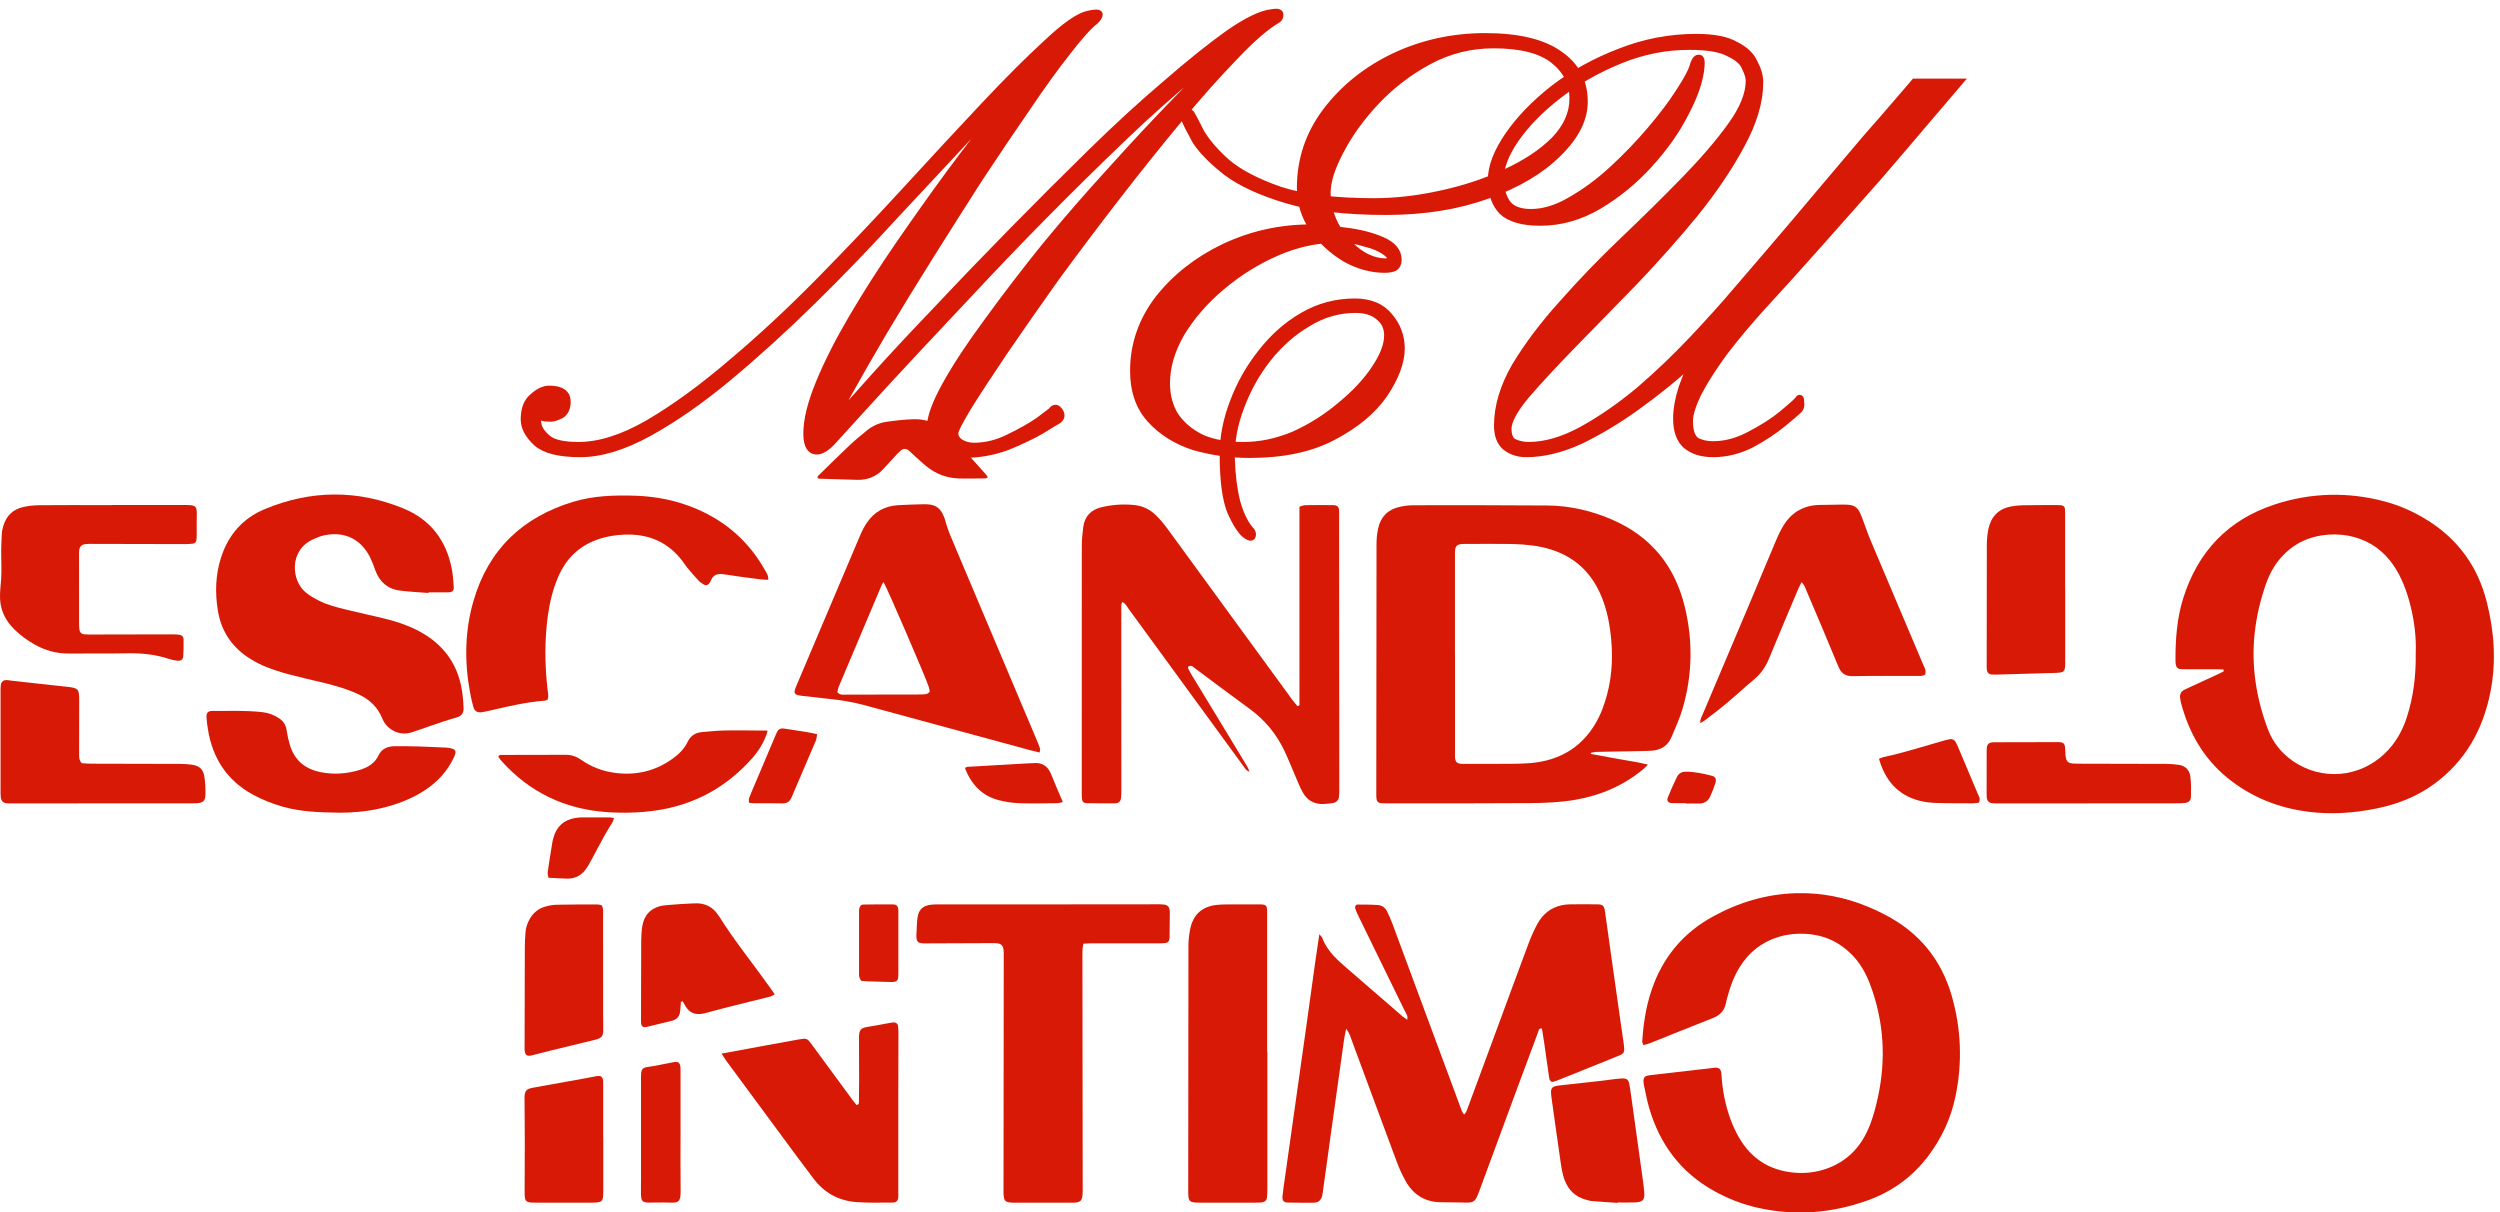 <svg width="200" height="97" viewBox="0 0 200 97" fill="none" xmlns="http://www.w3.org/2000/svg">
<path d="M127.267 60.314C128.017 60.452 128.765 60.59 129.515 60.727C130.261 60.864 131.014 60.96 131.831 61.168C131.682 61.319 131.6 61.419 131.501 61.502C129.912 62.832 128.076 63.626 126.047 63.98C124.83 64.192 123.598 64.239 122.367 64.248C119.602 64.268 116.836 64.264 114.071 64.268C113.096 64.269 112.119 64.268 111.144 64.268C110.935 64.268 110.725 64.275 110.518 64.259C110.262 64.239 110.141 64.118 110.115 63.865C110.099 63.704 110.103 63.541 110.103 63.378C110.106 56.756 110.108 50.132 110.121 43.51C110.121 43.096 110.164 42.673 110.253 42.267C110.455 41.34 111.039 40.754 111.968 40.549C112.329 40.469 112.704 40.419 113.071 40.419C116.65 40.416 120.229 40.41 123.807 40.44C125.592 40.455 127.309 40.855 128.948 41.562C132.072 42.91 133.989 45.263 134.786 48.558C135.446 51.284 135.392 53.996 134.61 56.683C134.385 57.46 134.034 58.201 133.726 58.952C133.43 59.675 132.855 60.016 132.095 60.059C131.655 60.083 131.213 60.088 130.771 60.096C129.749 60.115 128.726 60.127 127.704 60.15C127.559 60.153 127.413 60.198 127.268 60.224V60.316L127.267 60.314ZM116.397 52.336H116.4C116.4 54.962 116.4 57.589 116.4 60.215C116.4 60.355 116.393 60.495 116.406 60.634C116.438 60.958 116.564 61.082 116.894 61.106C117.079 61.12 117.266 61.109 117.452 61.109C118.173 61.109 118.893 61.115 119.614 61.108C120.543 61.098 121.477 61.124 122.402 61.05C124.913 60.846 126.787 59.646 127.916 57.364C128.101 56.99 128.246 56.595 128.377 56.199C128.918 54.563 129.052 52.878 128.897 51.173C128.793 50.015 128.582 48.874 128.143 47.783C127.245 45.557 125.608 44.228 123.266 43.751C122.352 43.565 121.422 43.522 120.493 43.514C119.402 43.504 118.309 43.514 117.215 43.516C117.099 43.516 116.981 43.513 116.868 43.528C116.589 43.564 116.445 43.699 116.413 43.971C116.391 44.154 116.396 44.342 116.396 44.528C116.396 47.131 116.396 49.734 116.396 52.337L116.397 52.336Z" fill="#D81906"/>
<path d="M177.874 53.557C177.72 53.551 177.564 53.539 177.41 53.539C176.573 53.538 175.737 53.539 174.9 53.539C174.737 53.539 174.575 53.539 174.413 53.526C174.229 53.512 174.118 53.394 174.077 53.223C174.051 53.111 174.04 52.993 174.038 52.878C174.031 51.176 174.146 49.486 174.66 47.85C175.828 44.137 178.239 41.589 181.94 40.369C184.85 39.41 187.823 39.325 190.8 40.123C191.997 40.445 193.117 40.95 194.17 41.603C196.639 43.135 198.223 45.331 198.936 48.132C199.537 50.499 199.712 52.907 199.242 55.319C198.654 58.348 197.235 60.896 194.699 62.742C193.324 63.742 191.77 64.344 190.113 64.681C188.348 65.038 186.569 65.169 184.775 64.954C182.319 64.66 180.098 63.787 178.175 62.213C176.233 60.621 175.076 58.541 174.457 56.137C174.434 56.047 174.422 55.954 174.41 55.862C174.37 55.553 174.468 55.314 174.761 55.175C174.907 55.105 175.054 55.037 175.202 54.968C175.961 54.618 176.721 54.269 177.479 53.917C177.623 53.85 177.761 53.772 177.903 53.699C177.894 53.653 177.884 53.606 177.876 53.558L177.874 53.557ZM193.258 52.236C193.306 51.035 193.161 49.722 192.832 48.432C192.539 47.279 192.133 46.17 191.449 45.182C190.678 44.07 189.646 43.324 188.338 42.965C187.659 42.779 186.966 42.721 186.267 42.772C184.63 42.892 183.281 43.574 182.259 44.872C181.823 45.426 181.514 46.047 181.28 46.708C180.831 47.983 180.524 49.286 180.377 50.634C180.089 53.275 180.493 55.82 181.412 58.292C181.81 59.365 182.49 60.236 183.438 60.889C185.746 62.477 188.767 62.223 190.797 60.266C191.636 59.458 192.191 58.479 192.547 57.377C193.075 55.747 193.284 54.073 193.258 52.234V52.236Z" fill="#D81906"/>
<path d="M103.956 56.431C103.956 53.785 103.956 51.14 103.956 48.496C103.956 45.849 103.956 43.202 103.956 40.539C104.138 40.485 104.265 40.417 104.394 40.416C105.138 40.404 105.881 40.401 106.625 40.41C107.003 40.414 107.119 40.542 107.131 40.919C107.138 41.174 107.128 41.43 107.128 41.686C107.134 48.775 107.14 55.865 107.144 62.954C107.144 63.21 107.147 63.466 107.121 63.72C107.092 64.003 106.92 64.194 106.637 64.24C106.362 64.285 106.083 64.319 105.805 64.322C105.122 64.328 104.593 64.028 104.249 63.438C104.086 63.159 103.956 62.858 103.827 62.56C103.485 61.772 103.169 60.971 102.812 60.191C102.164 58.766 101.202 57.598 99.927 56.675C98.44 55.599 96.978 54.489 95.504 53.394C95.449 53.352 95.397 53.289 95.334 53.276C95.255 53.26 95.158 53.266 95.087 53.301C95.053 53.317 95.035 53.435 95.058 53.484C95.147 53.673 95.25 53.855 95.357 54.034C96.116 55.285 96.878 56.535 97.638 57.787C98.35 58.958 99.061 60.13 99.769 61.304C99.836 61.415 99.878 61.54 99.965 61.733C99.684 61.659 99.616 61.484 99.519 61.352C98.269 59.646 97.023 57.936 95.777 56.228C93.942 53.712 92.107 51.196 90.27 48.682C90.139 48.505 90.048 48.282 89.793 48.163C89.665 48.35 89.703 48.536 89.703 48.712C89.703 50.502 89.703 52.292 89.703 54.082C89.704 57.103 89.709 60.125 89.709 63.147C89.709 63.38 89.713 63.614 89.683 63.842C89.646 64.112 89.487 64.261 89.213 64.264C88.447 64.271 87.68 64.266 86.914 64.253C86.693 64.249 86.578 64.123 86.556 63.9C86.539 63.716 86.54 63.53 86.54 63.343C86.54 56.788 86.537 50.234 86.544 43.679C86.544 43.17 86.594 42.657 86.662 42.153C86.777 41.296 87.289 40.775 88.122 40.577C88.988 40.372 89.867 40.309 90.752 40.403C91.395 40.471 91.968 40.735 92.43 41.182C92.763 41.501 93.071 41.856 93.344 42.228C96.706 46.824 100.058 51.426 103.414 56.025C103.532 56.186 103.67 56.335 103.798 56.49C103.849 56.47 103.901 56.449 103.952 56.429L103.956 56.431Z" fill="#D81906"/>
<path d="M34.274 47.438C33.511 47.377 32.745 47.343 31.986 47.246C31.024 47.124 30.382 46.564 30.037 45.661C29.963 45.467 29.904 45.264 29.821 45.073C29.71 44.817 29.604 44.557 29.462 44.32C28.722 43.087 27.512 42.497 25.94 42.825C25.626 42.891 25.319 43.02 25.025 43.156C23.116 44.032 23.291 46.459 24.476 47.407C24.799 47.666 25.166 47.881 25.537 48.064C26.227 48.406 26.973 48.597 27.72 48.775C28.715 49.01 29.712 49.236 30.706 49.474C31.611 49.692 32.494 49.975 33.331 50.394C35.547 51.505 36.789 53.285 37.024 55.759C37.053 56.06 37.075 56.361 37.087 56.663C37.1 57.037 36.917 57.276 36.558 57.386C36.18 57.5 35.8 57.609 35.425 57.734C34.721 57.971 34.02 58.217 33.316 58.458C33.141 58.518 32.966 58.586 32.786 58.628C31.96 58.822 31.12 58.452 30.7 57.72C30.642 57.62 30.598 57.512 30.552 57.404C30.186 56.553 29.558 55.962 28.728 55.567C27.841 55.144 26.905 54.874 25.957 54.641C24.988 54.403 24.011 54.186 23.046 53.931C22.463 53.775 21.887 53.586 21.326 53.367C20.896 53.198 20.476 52.986 20.081 52.744C18.608 51.848 17.706 50.551 17.428 48.84C17.194 47.397 17.239 45.969 17.695 44.568C18.284 42.76 19.442 41.449 21.194 40.724C24.866 39.202 28.566 39.161 32.255 40.669C34.431 41.557 35.694 43.212 36.142 45.5C36.235 45.977 36.271 46.467 36.299 46.952C36.316 47.263 36.19 47.378 35.883 47.384C35.348 47.394 34.813 47.387 34.279 47.387C34.279 47.404 34.276 47.422 34.274 47.438Z" fill="#D81906"/>
<path d="M83.165 60.2C82.886 60.131 82.642 60.078 82.399 60.012C77.963 58.809 73.525 57.606 69.091 56.397C68.123 56.134 67.137 55.992 66.143 55.89C65.473 55.82 64.804 55.742 64.135 55.663C64.021 55.65 63.904 55.633 63.792 55.602C63.612 55.554 63.526 55.407 63.576 55.233C63.614 55.099 63.665 54.968 63.72 54.84C65.431 50.798 67.14 46.756 68.859 42.718C68.995 42.4 69.166 42.09 69.361 41.804C69.948 40.942 70.784 40.484 71.819 40.416C72.514 40.369 73.211 40.362 73.908 40.339C74.024 40.334 74.14 40.349 74.255 40.353C74.86 40.376 75.248 40.696 75.472 41.24C75.525 41.369 75.584 41.497 75.618 41.631C75.829 42.445 76.18 43.205 76.505 43.974C78.663 49.087 80.825 54.199 82.985 59.312C83.066 59.503 83.148 59.698 83.206 59.897C83.228 59.973 83.185 60.067 83.167 60.198L83.165 60.2ZM70.681 46.563C70.611 46.675 70.566 46.73 70.54 46.792C69.391 49.505 68.245 52.218 67.102 54.932C67.041 55.076 67.019 55.236 66.984 55.368C67.205 55.637 67.477 55.57 67.723 55.57C69.464 55.57 71.204 55.564 72.945 55.56C73.248 55.56 73.549 55.564 73.851 55.55C74.033 55.541 74.226 55.538 74.374 55.332C74.355 55.226 74.348 55.086 74.306 54.96C74.021 54.106 70.947 46.981 70.682 46.563H70.681Z" fill="#D81906"/>
<path d="M61.464 46.382C61.263 46.374 61.08 46.378 60.901 46.355C59.91 46.225 58.919 46.105 57.932 45.948C57.433 45.868 57.057 45.948 56.862 46.462C56.83 46.547 56.775 46.627 56.715 46.696C56.615 46.816 56.472 46.853 56.339 46.781C56.179 46.692 56.015 46.589 55.891 46.456C55.574 46.118 55.272 45.765 54.975 45.407C54.813 45.211 54.68 44.99 54.522 44.789C53.493 43.487 52.142 42.823 50.486 42.77C49.807 42.748 49.137 42.809 48.478 42.964C46.654 43.389 45.365 44.464 44.635 46.195C44.227 47.164 43.98 48.18 43.834 49.218C43.559 51.186 43.58 53.157 43.801 55.128C43.831 55.398 43.917 55.675 43.804 55.98C43.725 56.005 43.642 56.05 43.556 56.057C42.16 56.16 40.802 56.476 39.443 56.788C39.149 56.855 38.854 56.931 38.556 56.976C38.187 57.031 37.972 56.903 37.866 56.547C37.76 56.192 37.687 55.826 37.617 55.461C37.145 52.978 37.175 50.5 37.879 48.071C39.068 43.965 41.806 41.365 45.866 40.141C47.485 39.653 49.161 39.603 50.842 39.658C52.507 39.714 54.115 40.036 55.654 40.684C58.053 41.693 59.904 43.317 61.183 45.586C61.316 45.82 61.492 46.047 61.46 46.384L61.464 46.382Z" fill="#D81906"/>
<path d="M154.019 53.951C153.802 54.111 153.587 54.074 153.381 54.074C151.661 54.079 149.94 54.058 148.221 54.092C147.609 54.103 147.289 53.858 147.065 53.313C146.244 51.314 145.396 49.327 144.552 47.339C144.447 47.093 144.376 46.821 144.126 46.576C144.021 46.783 143.934 46.938 143.866 47.1C143.081 48.962 142.287 50.821 141.52 52.691C141.248 53.352 140.867 53.907 140.313 54.365C139.579 54.973 138.886 55.628 138.155 56.24C137.568 56.731 136.951 57.191 136.345 57.659C136.261 57.724 136.159 57.768 136.023 57.845C135.999 57.516 136.152 57.3 136.246 57.074C137.546 53.993 138.856 50.914 140.156 47.833C140.797 46.314 141.421 44.786 142.068 43.269C142.258 42.821 142.465 42.373 142.726 41.967C143.391 40.933 144.359 40.413 145.591 40.394C146.219 40.384 146.846 40.372 147.474 40.366C147.636 40.365 147.799 40.376 147.96 40.392C148.311 40.427 148.577 40.607 148.741 40.91C148.862 41.132 148.946 41.376 149.038 41.613C149.244 42.155 149.426 42.708 149.651 43.241C151.042 46.538 152.443 49.829 153.836 53.124C153.942 53.372 154.118 53.612 154.016 53.949L154.019 53.951Z" fill="#D81906"/>
<path d="M8.949 40.401C10.923 40.401 12.899 40.401 14.873 40.401C15.685 40.401 15.762 40.488 15.742 41.27C15.729 41.757 15.74 42.246 15.737 42.733C15.737 42.894 15.739 43.058 15.713 43.217C15.688 43.36 15.594 43.474 15.437 43.491C15.23 43.513 15.021 43.529 14.813 43.528C12.351 43.525 9.888 43.517 7.426 43.512C7.24 43.512 7.053 43.503 6.869 43.523C6.523 43.562 6.371 43.718 6.332 44.054C6.319 44.169 6.324 44.286 6.324 44.401C6.324 46.237 6.324 48.071 6.327 49.907C6.327 50.069 6.33 50.233 6.356 50.393C6.39 50.599 6.522 50.723 6.73 50.743C6.938 50.763 7.147 50.763 7.356 50.762C9.47 50.757 11.585 50.752 13.698 50.749C13.906 50.749 14.117 50.749 14.323 50.775C14.537 50.803 14.679 50.93 14.684 51.137C14.694 51.599 14.689 52.064 14.657 52.526C14.641 52.759 14.46 52.884 14.208 52.858C13.979 52.834 13.748 52.792 13.53 52.718C12.436 52.35 11.314 52.242 10.166 52.263C8.611 52.292 7.053 52.269 5.497 52.282C4.519 52.289 3.615 52.037 2.769 51.56C2.18 51.227 1.637 50.832 1.153 50.356C0.366 49.587 -0.048 48.661 0.004 47.547C0.015 47.337 0.016 47.128 0.041 46.92C0.14 46.109 0.113 45.298 0.097 44.484C0.086 43.882 0.115 43.278 0.145 42.676C0.156 42.471 0.214 42.264 0.27 42.064C0.503 41.254 1.047 40.748 1.855 40.562C2.281 40.465 2.727 40.421 3.164 40.417C4.861 40.401 6.555 40.41 8.252 40.41C8.484 40.41 8.717 40.41 8.948 40.41C8.948 40.405 8.948 40.403 8.948 40.398L8.949 40.401Z" fill="#D81906"/>
<path d="M6.542 61.054C6.768 61.067 7.042 61.095 7.316 61.095C9.686 61.102 12.057 61.104 14.428 61.112C14.729 61.112 15.032 61.128 15.33 61.173C15.957 61.268 16.259 61.529 16.352 62.139C16.426 62.617 16.447 63.109 16.434 63.595C16.421 64.063 16.243 64.214 15.791 64.253C15.583 64.271 15.373 64.265 15.163 64.265C10.445 64.268 5.725 64.269 1.007 64.272C0.868 64.272 0.728 64.28 0.589 64.268C0.246 64.239 0.096 64.095 0.058 63.742C0.038 63.557 0.045 63.371 0.045 63.185C0.045 60.582 0.045 57.979 0.045 55.375C0.045 55.189 0.039 55.002 0.061 54.819C0.093 54.544 0.259 54.401 0.529 54.406C0.644 54.407 0.759 54.435 0.874 54.448C2.352 54.612 3.829 54.782 5.307 54.936C6.279 55.038 6.342 55.103 6.336 56.093C6.329 57.487 6.329 58.883 6.33 60.277C6.33 60.528 6.301 60.791 6.539 61.056L6.542 61.054Z" fill="#D81906"/>
<path d="M27.187 65.017C25.398 64.995 24.006 64.922 22.649 64.543C21.794 64.304 20.976 63.98 20.198 63.551C18.136 62.413 17.002 60.637 16.633 58.342C16.58 58.021 16.538 57.697 16.519 57.372C16.5 57.04 16.639 56.877 16.956 56.877C18.303 56.878 19.653 56.823 20.998 56.973C21.47 57.025 21.899 57.188 22.296 57.444C22.646 57.669 22.864 57.968 22.925 58.397C22.98 58.787 23.069 59.175 23.178 59.553C23.534 60.788 24.364 61.506 25.619 61.765C26.717 61.992 27.793 61.907 28.853 61.569C29.467 61.371 29.988 61.053 30.281 60.432C30.542 59.881 31.036 59.698 31.604 59.694C32.232 59.688 32.86 59.7 33.486 59.717C34.184 59.737 34.88 59.774 35.577 59.804C35.693 59.81 35.809 59.817 35.924 59.836C36.472 59.923 36.556 60.079 36.316 60.586C35.796 61.687 35.005 62.554 33.992 63.218C32.891 63.942 31.674 64.387 30.395 64.679C29.209 64.95 28.004 65.019 27.185 65.017H27.187Z" fill="#D81906"/>
<path d="M165.217 47.045C165.217 48.997 165.217 50.951 165.217 52.903C165.217 53.773 165.175 53.813 164.324 53.836C162.861 53.875 161.397 53.92 159.933 53.961C159.747 53.967 159.561 53.975 159.377 53.962C159.089 53.942 158.971 53.817 158.942 53.519C158.929 53.381 158.935 53.24 158.935 53.1C158.936 49.939 158.935 46.778 158.946 43.616C158.948 43.177 158.984 42.731 159.076 42.302C159.286 41.324 159.887 40.702 160.89 40.517C161.208 40.459 161.535 40.427 161.858 40.421C162.763 40.405 163.67 40.408 164.577 40.407C164.694 40.407 164.81 40.407 164.925 40.424C165.079 40.446 165.179 40.546 165.194 40.7C165.211 40.885 165.211 41.071 165.211 41.257C165.211 43.186 165.211 45.116 165.211 47.045H165.217Z" fill="#D81906"/>
<path d="M61.401 58.442C61.375 58.548 61.359 58.66 61.322 58.764C61.054 59.492 60.644 60.141 60.128 60.714C58.063 63.009 55.509 64.406 52.442 64.842C51.148 65.027 49.85 65.059 48.549 64.969C45.197 64.736 42.378 63.392 40.125 60.887C40.022 60.772 39.94 60.637 39.859 60.525C39.952 60.358 40.08 60.394 40.187 60.394C41.882 60.389 43.578 60.391 45.273 60.384C45.734 60.383 46.134 60.532 46.506 60.793C47.299 61.349 48.183 61.688 49.141 61.822C50.849 62.06 52.417 61.7 53.823 60.685C54.318 60.328 54.75 59.896 55.015 59.343C55.254 58.843 55.645 58.615 56.161 58.567C56.785 58.509 57.41 58.451 58.036 58.436C58.895 58.417 59.755 58.439 60.614 58.442C60.864 58.442 61.115 58.442 61.4 58.442H61.401Z" fill="#D81906"/>
<path d="M167.069 64.271C164.676 64.271 162.284 64.271 159.891 64.271C159.728 64.271 159.565 64.278 159.404 64.259C159.097 64.224 158.965 64.076 158.936 63.756C158.927 63.665 158.93 63.57 158.93 63.477C158.93 62.362 158.93 61.248 158.933 60.133C158.933 60.016 158.932 59.9 158.948 59.785C158.981 59.55 159.118 59.417 159.363 59.39C159.501 59.374 159.641 59.38 159.781 59.38C161.314 59.375 162.846 59.373 164.38 59.37C164.519 59.37 164.659 59.362 164.797 59.374C165.055 59.396 165.175 59.505 165.204 59.764C165.231 60.016 165.218 60.275 165.255 60.527C165.31 60.92 165.449 61.047 165.843 61.08C166.074 61.099 166.307 61.095 166.539 61.096C168.792 61.101 171.045 61.102 173.298 61.112C173.623 61.112 173.948 61.141 174.269 61.182C174.825 61.253 175.165 61.595 175.23 62.133C175.294 62.659 175.291 63.198 175.277 63.73C175.268 64.047 175.108 64.194 174.803 64.234C174.573 64.265 174.339 64.264 174.108 64.264C171.762 64.265 169.416 64.264 167.07 64.264V64.271H167.069Z" fill="#D81906"/>
<path d="M79.024 38.184C78.927 38.234 78.889 38.272 78.851 38.272C78.13 38.277 77.409 38.298 76.69 38.275C75.757 38.244 74.912 37.933 74.178 37.354C73.796 37.054 73.442 36.713 73.079 36.389C72.941 36.266 72.817 36.122 72.669 36.014C72.483 35.879 72.267 35.873 72.086 36.023C71.908 36.17 71.749 36.343 71.592 36.511C71.275 36.852 70.97 37.202 70.652 37.541C70.094 38.133 69.396 38.407 68.588 38.388C67.566 38.365 66.544 38.328 65.521 38.295C65.483 38.295 65.447 38.254 65.39 38.221C65.413 38.167 65.423 38.094 65.464 38.055C66.311 37.225 67.153 36.391 68.015 35.577C68.436 35.178 68.893 34.817 69.341 34.446C69.799 34.067 70.335 33.828 70.916 33.745C71.629 33.642 72.347 33.564 73.065 33.54C74.3 33.501 75.325 33.998 76.147 34.91C77.066 35.927 77.979 36.952 78.892 37.975C78.937 38.025 78.964 38.09 79.024 38.186V38.184Z" fill="#D81906"/>
<path d="M158.304 64.213C158.167 64.23 158.009 64.266 157.852 64.265C156.875 64.262 155.9 64.269 154.924 64.236C154.462 64.22 153.991 64.174 153.546 64.057C151.808 63.599 150.808 62.416 150.318 60.703C150.455 60.65 150.558 60.593 150.667 60.57C152.26 60.233 153.807 59.731 155.371 59.287C155.571 59.23 155.775 59.175 155.98 59.137C156.182 59.099 156.349 59.179 156.452 59.358C156.532 59.499 156.597 59.649 156.66 59.798C157.176 61.018 157.693 62.236 158.202 63.458C158.297 63.685 158.475 63.907 158.305 64.213H158.304Z" fill="#D81906"/>
<path d="M65.368 58.734C65.332 58.935 65.333 59.098 65.274 59.236C64.631 60.75 63.976 62.261 63.332 63.775C63.188 64.114 62.97 64.28 62.587 64.271C61.823 64.253 61.057 64.266 60.291 64.262C60.178 64.262 60.066 64.236 59.912 64.217C59.919 64.067 59.893 63.926 59.938 63.813C60.114 63.359 60.313 62.915 60.503 62.467C60.992 61.314 61.478 60.16 61.965 59.008C62.028 58.858 62.089 58.707 62.16 58.561C62.262 58.352 62.434 58.253 62.669 58.279C62.784 58.292 62.899 58.311 63.013 58.329C63.54 58.41 64.067 58.487 64.593 58.575C64.839 58.615 65.083 58.675 65.37 58.734H65.368Z" fill="#D81906"/>
<path d="M85.027 64.166C84.818 64.211 84.712 64.253 84.606 64.255C83.582 64.264 82.559 64.293 81.537 64.256C80.985 64.237 80.424 64.149 79.889 64.011C78.544 63.663 77.713 62.742 77.209 61.487C77.203 61.471 77.223 61.445 77.24 61.4C77.287 61.384 77.347 61.351 77.408 61.346C79.056 61.249 80.703 61.156 82.351 61.062C82.444 61.056 82.537 61.064 82.63 61.054C83.353 60.974 83.829 61.272 84.097 61.954C84.376 62.666 84.688 63.364 85.028 64.165L85.027 64.166Z" fill="#D81906"/>
<path d="M134.885 64.254C134.512 64.254 134.14 64.266 133.77 64.249C133.454 64.235 133.318 64.069 133.427 63.798C133.65 63.239 133.896 62.688 134.159 62.147C134.289 61.883 134.53 61.737 134.839 61.736C135.566 61.734 136.27 61.883 136.966 62.067C137.231 62.137 137.326 62.339 137.238 62.617C137.117 62.992 136.982 63.364 136.816 63.72C136.633 64.112 136.306 64.303 135.861 64.285C135.537 64.272 135.212 64.282 134.886 64.282C134.886 64.272 134.886 64.264 134.886 64.254H134.885Z" fill="#D81906"/>
<path d="M107.691 82.302C107.617 82.681 107.559 82.921 107.525 83.165C107.178 85.628 106.835 88.09 106.492 90.552C106.274 92.118 106.059 93.683 105.841 95.247C105.822 95.385 105.81 95.526 105.774 95.66C105.671 96.042 105.469 96.212 105.079 96.216C104.405 96.224 103.732 96.216 103.057 96.206C102.691 96.201 102.564 96.058 102.601 95.671C102.642 95.233 102.714 94.796 102.775 94.359C103.089 92.126 103.405 89.895 103.72 87.662C103.977 85.844 104.236 84.027 104.49 82.209C104.745 80.391 104.993 78.572 105.248 76.754C105.338 76.114 105.438 75.476 105.547 74.741C105.665 74.88 105.743 74.935 105.771 75.01C106.037 75.725 106.496 76.303 107.04 76.821C107.242 77.013 107.453 77.197 107.663 77.379C109.174 78.69 110.685 79.999 112.197 81.306C112.299 81.393 112.415 81.463 112.584 81.584C112.584 81.428 112.61 81.334 112.579 81.264C112.488 81.052 112.37 80.85 112.268 80.641C111.053 78.156 109.838 75.672 108.627 73.187C108.546 73.021 108.476 72.848 108.418 72.672C108.37 72.524 108.461 72.364 108.607 72.364C109.163 72.366 109.722 72.363 110.274 72.408C110.586 72.434 110.834 72.637 110.973 72.928C111.123 73.242 111.267 73.56 111.389 73.886C112.369 76.521 113.342 79.158 114.319 81.795C115.142 84.017 115.967 86.238 116.792 88.46C116.879 88.695 116.937 88.946 117.127 89.16C117.311 89.001 117.356 88.803 117.424 88.618C118.197 86.526 118.972 84.434 119.745 82.341C120.591 80.053 121.428 77.761 122.284 75.478C122.488 74.935 122.723 74.4 123.001 73.893C123.423 73.126 124.065 72.608 124.936 72.418C125.161 72.368 125.396 72.35 125.626 72.347C126.324 72.338 127.022 72.339 127.719 72.347C128.228 72.351 128.33 72.435 128.401 72.932C128.545 73.921 128.677 74.912 128.817 75.901C129.077 77.741 129.337 79.582 129.599 81.422C129.7 82.136 129.806 82.848 129.907 83.562C129.926 83.7 129.933 83.84 129.937 83.979C129.943 84.159 129.857 84.29 129.696 84.369C129.591 84.42 129.485 84.465 129.378 84.508C127.783 85.151 126.189 85.795 124.593 86.434C124.446 86.492 124.289 86.527 124.17 86.562C123.949 86.463 123.943 86.295 123.92 86.133C123.786 85.19 123.654 84.247 123.517 83.303C123.468 82.96 123.408 82.617 123.356 82.283C123.084 82.238 123.093 82.453 123.043 82.585C122.408 84.283 121.777 85.981 121.149 87.681C120.215 90.209 119.283 92.738 118.35 95.266C118.309 95.375 118.27 95.484 118.225 95.591C118.001 96.121 117.861 96.214 117.271 96.208C116.62 96.201 115.969 96.18 115.318 96.18C114.066 96.18 113.12 95.628 112.496 94.564C112.193 94.046 111.946 93.488 111.735 92.924C110.53 89.703 109.345 86.475 108.149 83.252C108.046 82.973 107.983 82.672 107.69 82.302H107.691Z" fill="#D81906"/>
<path d="M137.555 85.494C137.751 85.719 137.714 86.01 137.737 86.283C137.846 87.542 138.108 88.766 138.593 89.933C138.798 90.423 139.042 90.907 139.334 91.349C140.352 92.888 141.813 93.687 143.643 93.82C144.487 93.881 145.316 93.778 146.115 93.498C147.698 92.943 148.787 91.855 149.455 90.334C149.822 89.501 150.051 88.623 150.242 87.737C150.896 84.683 150.71 81.687 149.609 78.755C149.271 77.853 148.806 77.028 148.119 76.343C147.106 75.329 145.882 74.784 144.452 74.706C143.75 74.668 143.06 74.728 142.382 74.925C140.98 75.334 139.907 76.171 139.147 77.415C138.693 78.156 138.406 78.963 138.185 79.797C138.142 79.954 138.099 80.111 138.068 80.271C137.949 80.877 137.574 81.232 137.007 81.454C135.32 82.114 133.642 82.799 131.959 83.469C131.814 83.527 131.657 83.558 131.472 83.612C131.431 83.497 131.373 83.414 131.378 83.335C131.477 81.703 131.744 80.104 132.357 78.579C133.277 76.293 134.82 74.55 136.972 73.357C139.057 72.201 141.285 71.525 143.68 71.456C145.685 71.397 147.609 71.781 149.458 72.547C149.909 72.733 150.349 72.944 150.782 73.168C153.489 74.56 155.287 76.725 156.131 79.641C156.9 82.296 157.002 85.001 156.439 87.71C156.076 89.462 155.333 91.059 154.253 92.49C152.984 94.17 151.335 95.349 149.362 96.049C146.518 97.06 143.606 97.285 140.647 96.628C139.416 96.355 138.249 95.9 137.144 95.288C134.458 93.799 132.77 91.528 131.924 88.606C131.75 88.004 131.644 87.383 131.507 86.773C131.497 86.728 131.493 86.681 131.488 86.635C131.446 86.212 131.541 86.084 131.952 86.023C132.113 85.998 132.275 85.985 132.436 85.966C133.936 85.793 135.436 85.619 136.936 85.447C137.141 85.424 137.352 85.363 137.555 85.495V85.494Z" fill="#D81906"/>
<path d="M86.669 75.494C86.635 75.732 86.594 75.888 86.594 76.044C86.599 82.366 86.608 88.687 86.615 95.009C86.615 95.195 86.622 95.381 86.606 95.567C86.568 96.046 86.427 96.183 85.964 96.212C85.847 96.219 85.731 96.215 85.615 96.215C84.151 96.215 82.686 96.215 81.222 96.215C80.368 96.215 80.28 96.134 80.28 95.247C80.28 92.017 80.288 88.786 80.291 85.556C80.293 82.511 80.298 79.468 80.299 76.422C80.299 76.26 80.298 76.097 80.276 75.935C80.241 75.668 80.097 75.515 79.833 75.472C79.673 75.446 79.509 75.448 79.346 75.45C77.626 75.456 75.907 75.46 74.187 75.47C73.5 75.473 73.247 75.486 73.32 74.621C73.354 74.206 73.337 73.783 73.405 73.373C73.508 72.746 73.846 72.45 74.484 72.377C74.76 72.345 75.04 72.354 75.32 72.354C80.573 72.351 85.824 72.35 91.077 72.347C91.612 72.347 92.146 72.341 92.68 72.342C92.843 72.342 93.007 72.347 93.166 72.371C93.398 72.408 93.531 72.55 93.57 72.787C93.585 72.877 93.586 72.972 93.586 73.065C93.582 73.645 93.574 74.226 93.567 74.806C93.567 74.899 93.572 74.992 93.56 75.084C93.534 75.303 93.426 75.424 93.207 75.447C92.999 75.469 92.79 75.467 92.58 75.467C90.837 75.467 89.095 75.465 87.352 75.465C87.145 75.465 86.939 75.483 86.664 75.496L86.669 75.494Z" fill="#D81906"/>
<path d="M101.389 84.141C101.389 87.789 101.389 91.437 101.389 95.086C101.389 95.318 101.386 95.551 101.359 95.78C101.33 96.028 101.197 96.158 100.958 96.19C100.798 96.212 100.634 96.209 100.471 96.211C98.961 96.211 97.451 96.211 95.939 96.211C95.146 96.211 95.058 96.128 95.058 95.336C95.061 88.782 95.063 82.228 95.074 75.675C95.074 75.236 95.124 74.791 95.208 74.361C95.447 73.149 96.172 72.502 97.4 72.386C97.793 72.35 98.189 72.354 98.585 72.351C99.306 72.345 100.025 72.347 100.746 72.35C100.884 72.35 101.028 72.351 101.159 72.389C101.233 72.411 101.319 72.498 101.339 72.573C101.374 72.704 101.37 72.848 101.37 72.985C101.37 76.703 101.37 80.421 101.37 84.139H101.387L101.389 84.141Z" fill="#D81906"/>
<path d="M57.729 84.287C58.922 84.067 59.993 83.869 61.065 83.671C62.001 83.5 62.938 83.329 63.876 83.159C64.013 83.135 64.151 83.114 64.289 83.1C64.463 83.081 64.611 83.144 64.722 83.277C64.84 83.421 64.95 83.571 65.061 83.721C66.12 85.162 67.18 86.606 68.239 88.048C68.334 88.176 68.439 88.295 68.526 88.404C68.722 88.37 68.712 88.241 68.713 88.132C68.722 87.527 68.729 86.923 68.729 86.319C68.729 85.25 68.722 84.181 68.719 83.112C68.718 82.341 68.818 82.235 69.564 82.125C70.023 82.056 70.478 81.96 70.934 81.879C71.117 81.846 71.299 81.806 71.484 81.79C71.657 81.774 71.818 81.891 71.841 82.058C71.87 82.264 71.876 82.473 71.876 82.683C71.873 84.45 71.865 86.216 71.863 87.984C71.86 90.448 71.863 92.913 71.863 95.376C71.863 95.493 71.875 95.609 71.867 95.725C71.85 96.052 71.722 96.205 71.398 96.205C70.444 96.208 69.49 96.237 68.54 96.17C67.098 96.068 65.921 95.426 65.053 94.25C64.626 93.67 64.184 93.1 63.755 92.522C61.876 89.979 59.999 87.436 58.123 84.892C58.002 84.729 57.899 84.553 57.727 84.29L57.729 84.287Z" fill="#D81906"/>
<path d="M54.474 80.141C54.457 80.367 54.435 80.593 54.422 80.819C54.396 81.266 54.191 81.558 53.74 81.665C53.063 81.825 52.39 82.002 51.711 82.158C51.45 82.218 51.313 82.104 51.287 81.844C51.278 81.752 51.281 81.658 51.281 81.566C51.284 79.453 51.284 77.34 51.296 75.226C51.298 74.832 51.326 74.435 51.393 74.049C51.54 73.214 52.03 72.678 52.865 72.475C53.219 72.389 55.556 72.239 55.915 72.272C56.53 72.331 57.02 72.6 57.38 73.103C57.434 73.178 57.493 73.249 57.543 73.328C58.765 75.278 60.222 77.062 61.55 78.937C61.684 79.126 61.816 79.315 61.98 79.549C61.842 79.617 61.736 79.696 61.617 79.726C60.492 80.011 59.366 80.286 58.241 80.568C57.813 80.675 57.387 80.79 56.962 80.902C56.693 80.972 56.425 81.062 56.152 81.104C55.597 81.19 55.145 81.017 54.852 80.51C54.775 80.376 54.697 80.244 54.618 80.11C54.57 80.12 54.523 80.13 54.474 80.142V80.141Z" fill="#D81906"/>
<path d="M48.126 72.416C48.303 72.7 48.245 72.986 48.246 73.26C48.251 75.886 48.248 78.511 48.249 81.138C48.249 81.533 48.267 81.928 48.261 82.322C48.252 82.92 48.157 83.045 47.573 83.19C46.356 83.492 45.136 83.78 43.917 84.078C43.444 84.194 42.974 84.33 42.5 84.44C42.17 84.517 42.013 84.399 41.976 84.068C41.96 83.93 41.967 83.79 41.967 83.651C41.973 81.024 41.976 78.399 41.986 75.773C41.987 75.379 42.009 74.983 42.038 74.59C42.069 74.19 42.2 73.818 42.403 73.473C42.688 72.991 43.108 72.669 43.644 72.521C43.932 72.441 44.237 72.386 44.535 72.379C45.627 72.355 46.72 72.357 47.812 72.355C47.922 72.355 48.032 72.398 48.123 72.416H48.126Z" fill="#D81906"/>
<path d="M48.262 91.056C48.262 92.472 48.262 93.889 48.262 95.305C48.262 96.134 48.185 96.212 47.346 96.212C45.838 96.212 44.329 96.212 42.819 96.212C42.057 96.212 41.971 96.135 41.97 95.384C41.968 94.061 41.983 92.737 41.983 91.414C41.983 90.323 41.973 89.232 41.965 88.141C41.965 88.024 41.954 87.908 41.958 87.793C41.981 87.26 42.108 87.113 42.653 87.014C43.954 86.777 45.256 86.546 46.557 86.311C46.945 86.241 47.33 86.158 47.72 86.093C48.092 86.03 48.224 86.144 48.253 86.53C48.261 86.623 48.256 86.716 48.256 86.809C48.256 88.225 48.256 89.642 48.256 91.058H48.259L48.262 91.056Z" fill="#D81906"/>
<path d="M129.413 96.23C128.743 96.184 128.071 96.147 127.402 96.09C127.197 96.073 126.992 96.012 126.793 95.952C126.003 95.719 125.482 95.199 125.183 94.437C124.95 93.846 124.889 93.221 124.798 92.603C124.561 90.997 124.343 89.388 124.117 87.779C124.112 87.732 124.103 87.687 124.099 87.641C124.033 87.036 124.13 86.907 124.747 86.837C125.899 86.705 127.054 86.582 128.206 86.453C128.459 86.425 128.712 86.385 128.965 86.354C129.218 86.324 129.472 86.289 129.727 86.277C130.148 86.258 130.276 86.359 130.352 86.755C130.4 87.005 130.434 87.26 130.469 87.511C130.791 89.809 131.11 92.106 131.429 94.404C131.474 94.725 131.512 95.049 131.541 95.372C131.594 95.98 131.436 96.166 130.808 96.193C130.344 96.214 129.879 96.198 129.416 96.198C129.416 96.208 129.414 96.218 129.413 96.228V96.23Z" fill="#D81906"/>
<path d="M54.444 90.564C54.444 92.144 54.431 93.725 54.45 95.305C54.46 96.196 54.246 96.235 53.534 96.208C53.001 96.187 52.466 96.212 51.931 96.208C51.396 96.203 51.29 96.097 51.277 95.546C51.268 95.151 51.281 94.756 51.281 94.362C51.281 91.712 51.281 89.062 51.281 86.412C51.281 86.226 51.275 86.04 51.291 85.854C51.316 85.567 51.431 85.433 51.708 85.373C51.912 85.33 52.123 85.317 52.328 85.279C52.852 85.18 53.376 85.068 53.9 84.971C54.261 84.904 54.413 85.029 54.438 85.405C54.447 85.545 54.443 85.684 54.443 85.824C54.443 87.404 54.443 88.985 54.443 90.565L54.444 90.564Z" fill="#D81906"/>
<path d="M68.918 78.472C68.729 78.273 68.723 78.088 68.723 77.899C68.723 76.251 68.723 74.603 68.723 72.954C68.723 72.767 68.728 72.581 68.88 72.421C68.931 72.403 68.995 72.364 69.061 72.363C69.85 72.354 70.639 72.345 71.428 72.353C71.726 72.355 71.838 72.478 71.865 72.778C71.875 72.893 71.869 73.011 71.869 73.126C71.869 74.681 71.869 76.236 71.869 77.792C71.869 78.536 71.811 78.585 71.08 78.555C70.546 78.533 70.013 78.528 69.479 78.51C69.274 78.502 69.069 78.481 68.918 78.47V78.472Z" fill="#D81906"/>
<path d="M43.878 70.222C43.854 70.056 43.795 69.899 43.816 69.754C43.931 68.951 44.064 68.15 44.195 67.35C44.214 67.236 44.249 67.124 44.279 67.012C44.528 66.118 45.105 65.585 46.027 65.439C46.21 65.41 46.396 65.391 46.58 65.39C47.3 65.384 48.018 65.386 48.737 65.39C48.846 65.39 48.954 65.419 49.123 65.442C49.069 65.589 49.046 65.698 48.992 65.79C48.781 66.15 48.55 66.499 48.348 66.864C48.001 67.492 47.675 68.133 47.33 68.762C47.175 69.046 47.022 69.336 46.826 69.591C46.465 70.057 45.977 70.305 45.38 70.291C44.896 70.281 44.412 70.246 43.88 70.222H43.878Z" fill="#D81906"/>
<mask id="path-31-outside-1_14_158" maskUnits="userSpaceOnUse" x="40.957" y="0" width="117" height="44" fill="black">
<rect fill="white" x="40.957" width="117" height="44"/>
<path d="M77.044 36.336C76.385 36.336 75.788 36.192 75.253 35.904C74.718 35.657 74.45 35.081 74.45 34.176C74.45 33.394 74.862 32.263 75.685 30.782C76.509 29.301 77.621 27.614 79.021 25.721C80.421 23.787 81.966 21.771 83.654 19.673C85.384 17.575 87.155 15.538 88.967 13.563C90.779 11.547 92.508 9.696 94.156 8.009C95.803 6.281 97.265 4.841 98.541 3.689C99.818 2.537 100.765 1.817 101.383 1.529C101.589 1.447 101.733 1.447 101.816 1.529C101.898 1.57 101.795 1.652 101.507 1.776C100.271 2.352 98.768 3.339 96.997 4.738C95.268 6.096 93.373 7.721 91.314 9.614C89.296 11.506 87.216 13.522 85.075 15.662C82.933 17.801 80.854 19.941 78.836 22.08C76.859 24.178 75.006 26.153 73.276 28.005C71.588 29.815 70.146 31.378 68.952 32.695C67.758 34.011 66.934 34.917 66.481 35.41C65.946 35.945 65.493 36.151 65.122 36.028C64.751 35.904 64.566 35.452 64.566 34.67C64.566 33.6 64.896 32.263 65.555 30.658C66.213 29.054 67.099 27.305 68.211 25.413C69.323 23.52 70.558 21.586 71.917 19.611C73.276 17.637 74.635 15.723 75.994 13.872C77.394 11.979 78.712 10.272 79.948 8.75C81.224 7.227 82.295 5.972 83.16 4.985C84.066 3.956 84.663 3.319 84.951 3.072C85.116 2.948 85.384 2.866 85.754 2.825C86.125 2.784 86.146 2.866 85.816 3.072C84.993 3.483 83.86 4.388 82.419 5.787C80.977 7.186 79.33 8.894 77.477 10.91C75.624 12.884 73.626 15.024 71.485 17.328C69.385 19.632 67.202 21.895 64.937 24.117C62.672 26.338 60.427 28.375 58.204 30.226C56.021 32.037 53.921 33.497 51.903 34.608C49.885 35.719 48.052 36.274 46.405 36.274C44.758 36.274 43.605 35.986 42.946 35.41C42.287 34.793 41.957 34.176 41.957 33.559C41.957 32.736 42.184 32.139 42.637 31.769C43.09 31.358 43.522 31.152 43.934 31.152C44.881 31.152 45.355 31.481 45.355 32.139C45.355 32.633 45.19 32.983 44.861 33.189C44.531 33.353 44.263 33.435 44.057 33.435C43.687 33.435 43.399 33.394 43.193 33.312C42.987 33.189 42.884 33.127 42.884 33.127C42.884 33.209 42.925 33.456 43.007 33.867C43.048 34.279 43.316 34.69 43.81 35.102C44.263 35.472 45.087 35.657 46.281 35.657C47.97 35.657 49.844 35.061 51.903 33.867C54.003 32.633 56.206 31.029 58.512 29.054C60.86 27.079 63.207 24.898 65.555 22.512C67.943 20.084 70.249 17.657 72.473 15.23C74.697 12.802 76.777 10.56 78.712 8.503C80.648 6.446 82.336 4.759 83.778 3.442C85.219 2.084 86.31 1.323 87.052 1.159C87.628 1.035 87.916 1.035 87.916 1.159C87.916 1.282 87.814 1.447 87.608 1.652C87.072 2.064 86.331 2.887 85.384 4.121C84.437 5.314 83.366 6.795 82.172 8.564C80.977 10.293 79.701 12.185 78.342 14.242C77.024 16.299 75.706 18.377 74.388 20.475C73.07 22.574 71.835 24.59 70.682 26.523C69.57 28.416 68.602 30.103 67.778 31.584C66.955 33.065 66.378 34.197 66.049 34.978C66.008 35.061 65.843 35.184 65.555 35.349C65.266 35.513 65.143 35.575 65.184 35.534C65.225 35.493 65.678 34.978 66.543 33.991C67.408 33.004 68.561 31.707 70.002 30.103C71.485 28.457 73.173 26.647 75.068 24.672C76.962 22.656 78.959 20.578 81.06 18.439C83.16 16.299 85.24 14.222 87.299 12.206C89.399 10.149 91.396 8.318 93.291 6.713C95.185 5.067 96.853 3.73 98.294 2.702C99.777 1.673 100.93 1.118 101.754 1.035C102.207 0.953 102.413 1.015 102.371 1.22C102.371 1.385 102.289 1.508 102.124 1.591C101.218 2.126 100.086 3.113 98.727 4.553C97.368 5.952 95.885 7.618 94.279 9.552C92.673 11.486 91.026 13.543 89.337 15.723C87.649 17.904 86.022 20.064 84.457 22.203C82.933 24.343 81.554 26.318 80.318 28.128C79.124 29.897 78.156 31.378 77.415 32.572C76.715 33.724 76.365 34.423 76.365 34.67C76.365 34.958 76.509 35.205 76.797 35.41C77.127 35.616 77.497 35.719 77.909 35.719C78.856 35.719 79.783 35.493 80.689 35.04C81.636 34.587 82.439 34.135 83.098 33.682C83.757 33.189 84.107 32.921 84.148 32.88C84.354 32.592 84.56 32.613 84.766 32.942C84.972 33.271 84.849 33.538 84.395 33.744C84.395 33.744 84.025 33.97 83.284 34.423C82.583 34.834 81.677 35.266 80.566 35.719C79.454 36.13 78.28 36.336 77.044 36.336Z"/>
<path d="M99.726 42.816C99.355 42.569 98.943 41.952 98.49 40.965C98.079 39.977 97.873 38.434 97.873 36.336C97.873 34.978 98.14 33.6 98.676 32.201C99.211 30.761 99.952 29.445 100.9 28.252C101.847 27.017 102.959 26.03 104.235 25.289C105.512 24.549 106.892 24.178 108.374 24.178C109.61 24.178 110.536 24.569 111.154 25.351C111.772 26.091 112.081 26.935 112.081 27.881C112.081 28.951 111.628 30.165 110.722 31.522C109.815 32.839 108.456 33.97 106.644 34.917C104.874 35.863 102.65 36.336 99.973 36.336C98.449 36.336 96.967 36.13 95.525 35.719C94.125 35.266 92.972 34.546 92.066 33.559C91.16 32.572 90.707 31.276 90.707 29.671C90.707 27.573 91.366 25.659 92.684 23.931C94.043 22.203 95.793 20.825 97.934 19.797C100.117 18.768 102.423 18.254 104.853 18.254C105.553 18.254 106.459 18.336 107.571 18.5C108.683 18.624 109.671 18.871 110.536 19.241C111.401 19.611 111.833 20.126 111.833 20.784C111.833 21.072 111.73 21.278 111.525 21.401C111.319 21.483 111.072 21.525 110.783 21.525C109.713 21.525 108.662 21.236 107.633 20.66C106.603 20.043 105.738 19.241 105.038 18.254C104.379 17.266 104.05 16.197 104.05 15.044C104.05 12.782 104.729 10.745 106.089 8.935C107.489 7.083 109.301 5.623 111.525 4.553C113.79 3.483 116.219 2.948 118.814 2.948C121.449 2.948 123.426 3.422 124.744 4.368C126.062 5.273 126.721 6.528 126.721 8.132C126.721 9.531 126.021 10.91 124.621 12.267C123.261 13.625 121.388 14.736 118.999 15.6C116.611 16.464 113.913 16.896 110.907 16.896C107.653 16.896 104.997 16.587 102.938 15.97C100.879 15.353 99.273 14.613 98.12 13.748C96.967 12.843 96.143 12 95.649 11.218C95.196 10.395 94.907 9.819 94.784 9.49C94.66 9.161 94.66 8.976 94.784 8.935C94.907 8.852 95.072 8.914 95.278 9.12C95.402 9.326 95.649 9.799 96.019 10.539C96.431 11.28 97.111 12.082 98.058 12.946C99.046 13.81 100.488 14.571 102.382 15.23C104.276 15.847 106.789 16.155 109.918 16.155C111.648 16.155 113.44 15.95 115.293 15.538C117.187 15.127 118.917 14.551 120.482 13.81C122.088 13.07 123.385 12.206 124.373 11.218C125.362 10.19 125.856 9.079 125.856 7.886C125.856 6.651 125.341 5.623 124.312 4.8C123.282 3.977 121.676 3.566 119.493 3.566C117.64 3.566 115.91 3.998 114.304 4.862C112.698 5.726 111.277 6.816 110.042 8.132C108.848 9.408 107.901 10.725 107.2 12.082C106.5 13.399 106.15 14.51 106.15 15.415C106.15 16.32 106.377 17.204 106.83 18.069C107.324 18.933 107.921 19.632 108.621 20.167C109.362 20.702 110.104 20.969 110.845 20.969C111.133 20.969 111.277 20.866 111.277 20.66C111.277 20.496 111.092 20.29 110.722 20.043C110.351 19.797 109.836 19.591 109.177 19.426C108.559 19.221 107.839 19.118 107.015 19.118C105.368 19.118 103.741 19.467 102.135 20.167C100.529 20.866 99.046 21.792 97.687 22.944C96.37 24.055 95.299 25.289 94.475 26.647C93.693 28.005 93.301 29.342 93.301 30.658C93.301 31.646 93.528 32.51 93.981 33.25C94.475 33.991 95.175 34.587 96.081 35.04C96.987 35.452 98.12 35.657 99.479 35.657C100.838 35.657 102.197 35.369 103.556 34.793C104.915 34.176 106.15 33.394 107.262 32.448C108.415 31.502 109.321 30.535 109.98 29.547C110.68 28.519 111.03 27.614 111.03 26.832C111.03 26.215 110.804 25.721 110.351 25.351C109.898 24.939 109.26 24.734 108.436 24.734C107.077 24.734 105.8 25.104 104.606 25.845C103.412 26.544 102.341 27.49 101.394 28.683C100.488 29.835 99.767 31.131 99.232 32.572C98.696 33.97 98.449 35.369 98.49 36.768C98.532 38.044 98.676 39.175 98.923 40.162C99.211 41.191 99.602 41.973 100.096 42.508C100.179 42.631 100.199 42.754 100.158 42.878C100.117 43.001 99.973 42.981 99.726 42.816Z"/>
<path d="M122.104 36.274C121.445 36.274 120.889 36.089 120.436 35.719C120.025 35.349 119.819 34.793 119.819 34.053C119.819 32.53 120.292 30.946 121.239 29.301C122.228 27.655 123.484 25.989 125.008 24.302C126.531 22.574 128.158 20.887 129.888 19.241C131.617 17.595 133.244 15.991 134.768 14.427C136.291 12.864 137.527 11.424 138.474 10.107C139.463 8.75 139.957 7.536 139.957 6.466C139.957 6.178 139.854 5.828 139.648 5.417C139.483 4.964 139.051 4.574 138.351 4.244C137.692 3.874 136.621 3.689 135.138 3.689C133.244 3.689 131.391 4.059 129.579 4.8C127.767 5.54 126.14 6.466 124.699 7.577C123.257 8.688 122.104 9.86 121.239 11.095C120.416 12.288 120.004 13.358 120.004 14.304C120.004 15.086 120.189 15.744 120.56 16.279C120.931 16.773 121.569 17.019 122.475 17.019C123.504 17.019 124.575 16.69 125.687 16.032C126.84 15.374 127.952 14.551 129.023 13.563C130.135 12.535 131.144 11.486 132.05 10.416C132.997 9.305 133.759 8.297 134.335 7.392C134.953 6.446 135.324 5.767 135.447 5.355C135.571 4.903 135.715 4.676 135.88 4.676C136.044 4.635 136.106 4.841 136.065 5.294C135.983 6.363 135.571 7.598 134.83 8.996C134.129 10.395 133.162 11.774 131.926 13.131C130.732 14.448 129.373 15.559 127.849 16.464C126.367 17.328 124.822 17.76 123.216 17.76C121.816 17.76 120.807 17.472 120.189 16.896C119.613 16.279 119.324 15.456 119.324 14.427C119.324 13.358 119.777 12.165 120.683 10.848C121.589 9.531 122.804 8.276 124.328 7.083C125.893 5.89 127.643 4.923 129.579 4.183C131.556 3.401 133.594 3.01 135.694 3.01C137.095 3.01 138.145 3.216 138.845 3.627C139.586 3.998 140.08 4.471 140.327 5.047C140.616 5.582 140.76 6.096 140.76 6.59C140.76 8.112 140.266 9.778 139.277 11.588C138.33 13.358 137.095 15.188 135.571 17.081C134.047 18.933 132.42 20.763 130.691 22.574C128.961 24.343 127.334 26.009 125.811 27.573C124.287 29.136 123.031 30.494 122.042 31.646C121.095 32.798 120.622 33.682 120.622 34.3C120.622 34.876 120.786 35.246 121.116 35.41C121.486 35.575 121.878 35.657 122.29 35.657C123.607 35.657 125.028 35.246 126.552 34.423C128.117 33.559 129.661 32.489 131.185 31.214C132.709 29.897 134.129 28.54 135.447 27.141C136.765 25.742 137.877 24.507 138.783 23.438C139.565 22.533 140.554 21.381 141.748 19.982C142.984 18.542 144.24 17.061 145.516 15.538C146.834 13.975 148.07 12.514 149.223 11.156C150.417 9.799 151.364 8.708 152.064 7.886C152.806 7.022 153.176 6.59 153.176 6.59C153.176 6.59 153.464 6.59 154.041 6.59C154.618 6.59 155.194 6.59 155.771 6.59C156.388 6.59 156.697 6.59 156.697 6.59C156.203 7.166 155.379 8.132 154.226 9.49C153.114 10.807 151.797 12.35 150.273 14.119C148.749 15.847 147.164 17.637 145.516 19.488C143.91 21.298 142.386 22.985 140.945 24.549C139.792 25.824 138.762 27.058 137.856 28.252C136.992 29.445 136.312 30.514 135.818 31.461C135.365 32.407 135.138 33.148 135.138 33.682C135.138 34.505 135.324 35.04 135.694 35.287C136.065 35.493 136.518 35.596 137.053 35.596C138.042 35.596 139.03 35.328 140.018 34.793C141.048 34.258 141.913 33.703 142.613 33.127C143.354 32.51 143.766 32.139 143.848 32.016C143.972 31.81 144.034 31.852 144.034 32.139C144.075 32.428 144.034 32.633 143.91 32.757C143.745 32.921 143.313 33.291 142.613 33.867C141.913 34.444 141.069 34.999 140.08 35.534C139.092 36.028 138.083 36.274 137.053 36.274C136.147 36.274 135.427 36.048 134.891 35.596C134.397 35.143 134.15 34.444 134.15 33.497C134.15 32.757 134.294 31.934 134.582 31.029C134.912 30.123 135.283 29.239 135.694 28.375C136.147 27.511 136.58 26.77 136.992 26.153C137.403 25.536 137.692 25.145 137.856 24.981C138.227 24.61 138.536 24.425 138.783 24.425C139.03 24.425 139.112 24.61 139.03 24.981C138.989 25.145 138.598 25.639 137.856 26.462C137.156 27.243 136.189 28.19 134.953 29.301C133.759 30.37 132.42 31.44 130.938 32.51C129.455 33.58 127.952 34.485 126.428 35.225C124.905 35.925 123.463 36.274 122.104 36.274Z"/>
</mask>
<path d="M77.044 36.336C76.385 36.336 75.788 36.192 75.253 35.904C74.718 35.657 74.45 35.081 74.45 34.176C74.45 33.394 74.862 32.263 75.685 30.782C76.509 29.301 77.621 27.614 79.021 25.721C80.421 23.787 81.966 21.771 83.654 19.673C85.384 17.575 87.155 15.538 88.967 13.563C90.779 11.547 92.508 9.696 94.156 8.009C95.803 6.281 97.265 4.841 98.541 3.689C99.818 2.537 100.765 1.817 101.383 1.529C101.589 1.447 101.733 1.447 101.816 1.529C101.898 1.57 101.795 1.652 101.507 1.776C100.271 2.352 98.768 3.339 96.997 4.738C95.268 6.096 93.373 7.721 91.314 9.614C89.296 11.506 87.216 13.522 85.075 15.662C82.933 17.801 80.854 19.941 78.836 22.08C76.859 24.178 75.006 26.153 73.276 28.005C71.588 29.815 70.146 31.378 68.952 32.695C67.758 34.011 66.934 34.917 66.481 35.41C65.946 35.945 65.493 36.151 65.122 36.028C64.751 35.904 64.566 35.452 64.566 34.67C64.566 33.6 64.896 32.263 65.555 30.658C66.213 29.054 67.099 27.305 68.211 25.413C69.323 23.52 70.558 21.586 71.917 19.611C73.276 17.637 74.635 15.723 75.994 13.872C77.394 11.979 78.712 10.272 79.948 8.75C81.224 7.227 82.295 5.972 83.16 4.985C84.066 3.956 84.663 3.319 84.951 3.072C85.116 2.948 85.384 2.866 85.754 2.825C86.125 2.784 86.146 2.866 85.816 3.072C84.993 3.483 83.86 4.388 82.419 5.787C80.977 7.186 79.33 8.894 77.477 10.91C75.624 12.884 73.626 15.024 71.485 17.328C69.385 19.632 67.202 21.895 64.937 24.117C62.672 26.338 60.427 28.375 58.204 30.226C56.021 32.037 53.921 33.497 51.903 34.608C49.885 35.719 48.052 36.274 46.405 36.274C44.758 36.274 43.605 35.986 42.946 35.41C42.287 34.793 41.957 34.176 41.957 33.559C41.957 32.736 42.184 32.139 42.637 31.769C43.09 31.358 43.522 31.152 43.934 31.152C44.881 31.152 45.355 31.481 45.355 32.139C45.355 32.633 45.19 32.983 44.861 33.189C44.531 33.353 44.263 33.435 44.057 33.435C43.687 33.435 43.399 33.394 43.193 33.312C42.987 33.189 42.884 33.127 42.884 33.127C42.884 33.209 42.925 33.456 43.007 33.867C43.048 34.279 43.316 34.69 43.81 35.102C44.263 35.472 45.087 35.657 46.281 35.657C47.97 35.657 49.844 35.061 51.903 33.867C54.003 32.633 56.206 31.029 58.512 29.054C60.86 27.079 63.207 24.898 65.555 22.512C67.943 20.084 70.249 17.657 72.473 15.23C74.697 12.802 76.777 10.56 78.712 8.503C80.648 6.446 82.336 4.759 83.778 3.442C85.219 2.084 86.31 1.323 87.052 1.159C87.628 1.035 87.916 1.035 87.916 1.159C87.916 1.282 87.814 1.447 87.608 1.652C87.072 2.064 86.331 2.887 85.384 4.121C84.437 5.314 83.366 6.795 82.172 8.564C80.977 10.293 79.701 12.185 78.342 14.242C77.024 16.299 75.706 18.377 74.388 20.475C73.07 22.574 71.835 24.59 70.682 26.523C69.57 28.416 68.602 30.103 67.778 31.584C66.955 33.065 66.378 34.197 66.049 34.978C66.008 35.061 65.843 35.184 65.555 35.349C65.266 35.513 65.143 35.575 65.184 35.534C65.225 35.493 65.678 34.978 66.543 33.991C67.408 33.004 68.561 31.707 70.002 30.103C71.485 28.457 73.173 26.647 75.068 24.672C76.962 22.656 78.959 20.578 81.06 18.439C83.16 16.299 85.24 14.222 87.299 12.206C89.399 10.149 91.396 8.318 93.291 6.713C95.185 5.067 96.853 3.73 98.294 2.702C99.777 1.673 100.93 1.118 101.754 1.035C102.207 0.953 102.413 1.015 102.371 1.22C102.371 1.385 102.289 1.508 102.124 1.591C101.218 2.126 100.086 3.113 98.727 4.553C97.368 5.952 95.885 7.618 94.279 9.552C92.673 11.486 91.026 13.543 89.337 15.723C87.649 17.904 86.022 20.064 84.457 22.203C82.933 24.343 81.554 26.318 80.318 28.128C79.124 29.897 78.156 31.378 77.415 32.572C76.715 33.724 76.365 34.423 76.365 34.67C76.365 34.958 76.509 35.205 76.797 35.41C77.127 35.616 77.497 35.719 77.909 35.719C78.856 35.719 79.783 35.493 80.689 35.04C81.636 34.587 82.439 34.135 83.098 33.682C83.757 33.189 84.107 32.921 84.148 32.88C84.354 32.592 84.56 32.613 84.766 32.942C84.972 33.271 84.849 33.538 84.395 33.744C84.395 33.744 84.025 33.97 83.284 34.423C82.583 34.834 81.677 35.266 80.566 35.719C79.454 36.13 78.28 36.336 77.044 36.336Z" fill="#D81906"/>
<path d="M99.726 42.816C99.355 42.569 98.943 41.952 98.49 40.965C98.079 39.977 97.873 38.434 97.873 36.336C97.873 34.978 98.14 33.6 98.676 32.201C99.211 30.761 99.952 29.445 100.9 28.252C101.847 27.017 102.959 26.03 104.235 25.289C105.512 24.549 106.892 24.178 108.374 24.178C109.61 24.178 110.536 24.569 111.154 25.351C111.772 26.091 112.081 26.935 112.081 27.881C112.081 28.951 111.628 30.165 110.722 31.522C109.815 32.839 108.456 33.97 106.644 34.917C104.874 35.863 102.65 36.336 99.973 36.336C98.449 36.336 96.967 36.13 95.525 35.719C94.125 35.266 92.972 34.546 92.066 33.559C91.16 32.572 90.707 31.276 90.707 29.671C90.707 27.573 91.366 25.659 92.684 23.931C94.043 22.203 95.793 20.825 97.934 19.797C100.117 18.768 102.423 18.254 104.853 18.254C105.553 18.254 106.459 18.336 107.571 18.5C108.683 18.624 109.671 18.871 110.536 19.241C111.401 19.611 111.833 20.126 111.833 20.784C111.833 21.072 111.73 21.278 111.525 21.401C111.319 21.483 111.072 21.525 110.783 21.525C109.713 21.525 108.662 21.236 107.633 20.66C106.603 20.043 105.738 19.241 105.038 18.254C104.379 17.266 104.05 16.197 104.05 15.044C104.05 12.782 104.729 10.745 106.089 8.935C107.489 7.083 109.301 5.623 111.525 4.553C113.79 3.483 116.219 2.948 118.814 2.948C121.449 2.948 123.426 3.422 124.744 4.368C126.062 5.273 126.721 6.528 126.721 8.132C126.721 9.531 126.021 10.91 124.621 12.267C123.261 13.625 121.388 14.736 118.999 15.6C116.611 16.464 113.913 16.896 110.907 16.896C107.653 16.896 104.997 16.587 102.938 15.97C100.879 15.353 99.273 14.613 98.12 13.748C96.967 12.843 96.143 12 95.649 11.218C95.196 10.395 94.907 9.819 94.784 9.49C94.66 9.161 94.66 8.976 94.784 8.935C94.907 8.852 95.072 8.914 95.278 9.12C95.402 9.326 95.649 9.799 96.019 10.539C96.431 11.28 97.111 12.082 98.058 12.946C99.046 13.81 100.488 14.571 102.382 15.23C104.276 15.847 106.789 16.155 109.918 16.155C111.648 16.155 113.44 15.95 115.293 15.538C117.187 15.127 118.917 14.551 120.482 13.81C122.088 13.07 123.385 12.206 124.373 11.218C125.362 10.19 125.856 9.079 125.856 7.886C125.856 6.651 125.341 5.623 124.312 4.8C123.282 3.977 121.676 3.566 119.493 3.566C117.64 3.566 115.91 3.998 114.304 4.862C112.698 5.726 111.277 6.816 110.042 8.132C108.848 9.408 107.901 10.725 107.2 12.082C106.5 13.399 106.15 14.51 106.15 15.415C106.15 16.32 106.377 17.204 106.83 18.069C107.324 18.933 107.921 19.632 108.621 20.167C109.362 20.702 110.104 20.969 110.845 20.969C111.133 20.969 111.277 20.866 111.277 20.66C111.277 20.496 111.092 20.29 110.722 20.043C110.351 19.797 109.836 19.591 109.177 19.426C108.559 19.221 107.839 19.118 107.015 19.118C105.368 19.118 103.741 19.467 102.135 20.167C100.529 20.866 99.046 21.792 97.687 22.944C96.37 24.055 95.299 25.289 94.475 26.647C93.693 28.005 93.301 29.342 93.301 30.658C93.301 31.646 93.528 32.51 93.981 33.25C94.475 33.991 95.175 34.587 96.081 35.04C96.987 35.452 98.12 35.657 99.479 35.657C100.838 35.657 102.197 35.369 103.556 34.793C104.915 34.176 106.15 33.394 107.262 32.448C108.415 31.502 109.321 30.535 109.98 29.547C110.68 28.519 111.03 27.614 111.03 26.832C111.03 26.215 110.804 25.721 110.351 25.351C109.898 24.939 109.26 24.734 108.436 24.734C107.077 24.734 105.8 25.104 104.606 25.845C103.412 26.544 102.341 27.49 101.394 28.683C100.488 29.835 99.767 31.131 99.232 32.572C98.696 33.97 98.449 35.369 98.49 36.768C98.532 38.044 98.676 39.175 98.923 40.162C99.211 41.191 99.602 41.973 100.096 42.508C100.179 42.631 100.199 42.754 100.158 42.878C100.117 43.001 99.973 42.981 99.726 42.816Z" fill="#D81906"/>
<path d="M122.104 36.274C121.445 36.274 120.889 36.089 120.436 35.719C120.025 35.349 119.819 34.793 119.819 34.053C119.819 32.53 120.292 30.946 121.239 29.301C122.228 27.655 123.484 25.989 125.008 24.302C126.531 22.574 128.158 20.887 129.888 19.241C131.617 17.595 133.244 15.991 134.768 14.427C136.291 12.864 137.527 11.424 138.474 10.107C139.463 8.75 139.957 7.536 139.957 6.466C139.957 6.178 139.854 5.828 139.648 5.417C139.483 4.964 139.051 4.574 138.351 4.244C137.692 3.874 136.621 3.689 135.138 3.689C133.244 3.689 131.391 4.059 129.579 4.8C127.767 5.54 126.14 6.466 124.699 7.577C123.257 8.688 122.104 9.86 121.239 11.095C120.416 12.288 120.004 13.358 120.004 14.304C120.004 15.086 120.189 15.744 120.56 16.279C120.931 16.773 121.569 17.019 122.475 17.019C123.504 17.019 124.575 16.69 125.687 16.032C126.84 15.374 127.952 14.551 129.023 13.563C130.135 12.535 131.144 11.486 132.05 10.416C132.997 9.305 133.759 8.297 134.335 7.392C134.953 6.446 135.324 5.767 135.447 5.355C135.571 4.903 135.715 4.676 135.88 4.676C136.044 4.635 136.106 4.841 136.065 5.294C135.983 6.363 135.571 7.598 134.83 8.996C134.129 10.395 133.162 11.774 131.926 13.131C130.732 14.448 129.373 15.559 127.849 16.464C126.367 17.328 124.822 17.76 123.216 17.76C121.816 17.76 120.807 17.472 120.189 16.896C119.613 16.279 119.324 15.456 119.324 14.427C119.324 13.358 119.777 12.165 120.683 10.848C121.589 9.531 122.804 8.276 124.328 7.083C125.893 5.89 127.643 4.923 129.579 4.183C131.556 3.401 133.594 3.01 135.694 3.01C137.095 3.01 138.145 3.216 138.845 3.627C139.586 3.998 140.08 4.471 140.327 5.047C140.616 5.582 140.76 6.096 140.76 6.59C140.76 8.112 140.266 9.778 139.277 11.588C138.33 13.358 137.095 15.188 135.571 17.081C134.047 18.933 132.42 20.763 130.691 22.574C128.961 24.343 127.334 26.009 125.811 27.573C124.287 29.136 123.031 30.494 122.042 31.646C121.095 32.798 120.622 33.682 120.622 34.3C120.622 34.876 120.786 35.246 121.116 35.41C121.486 35.575 121.878 35.657 122.29 35.657C123.607 35.657 125.028 35.246 126.552 34.423C128.117 33.559 129.661 32.489 131.185 31.214C132.709 29.897 134.129 28.54 135.447 27.141C136.765 25.742 137.877 24.507 138.783 23.438C139.565 22.533 140.554 21.381 141.748 19.982C142.984 18.542 144.24 17.061 145.516 15.538C146.834 13.975 148.07 12.514 149.223 11.156C150.417 9.799 151.364 8.708 152.064 7.886C152.806 7.022 153.176 6.59 153.176 6.59C153.176 6.59 153.464 6.59 154.041 6.59C154.618 6.59 155.194 6.59 155.771 6.59C156.388 6.59 156.697 6.59 156.697 6.59C156.203 7.166 155.379 8.132 154.226 9.49C153.114 10.807 151.797 12.35 150.273 14.119C148.749 15.847 147.164 17.637 145.516 19.488C143.91 21.298 142.386 22.985 140.945 24.549C139.792 25.824 138.762 27.058 137.856 28.252C136.992 29.445 136.312 30.514 135.818 31.461C135.365 32.407 135.138 33.148 135.138 33.682C135.138 34.505 135.324 35.04 135.694 35.287C136.065 35.493 136.518 35.596 137.053 35.596C138.042 35.596 139.03 35.328 140.018 34.793C141.048 34.258 141.913 33.703 142.613 33.127C143.354 32.51 143.766 32.139 143.848 32.016C143.972 31.81 144.034 31.852 144.034 32.139C144.075 32.428 144.034 32.633 143.91 32.757C143.745 32.921 143.313 33.291 142.613 33.867C141.913 34.444 141.069 34.999 140.08 35.534C139.092 36.028 138.083 36.274 137.053 36.274C136.147 36.274 135.427 36.048 134.891 35.596C134.397 35.143 134.15 34.444 134.15 33.497C134.15 32.757 134.294 31.934 134.582 31.029C134.912 30.123 135.283 29.239 135.694 28.375C136.147 27.511 136.58 26.77 136.992 26.153C137.403 25.536 137.692 25.145 137.856 24.981C138.227 24.61 138.536 24.425 138.783 24.425C139.03 24.425 139.112 24.61 139.03 24.981C138.989 25.145 138.598 25.639 137.856 26.462C137.156 27.243 136.189 28.19 134.953 29.301C133.759 30.37 132.42 31.44 130.938 32.51C129.455 33.58 127.952 34.485 126.428 35.225C124.905 35.925 123.463 36.274 122.104 36.274Z" fill="#D81906"/>
<path d="M77.044 36.336C76.385 36.336 75.788 36.192 75.253 35.904C74.718 35.657 74.45 35.081 74.45 34.176C74.45 33.394 74.862 32.263 75.685 30.782C76.509 29.301 77.621 27.614 79.021 25.721C80.421 23.787 81.966 21.771 83.654 19.673C85.384 17.575 87.155 15.538 88.967 13.563C90.779 11.547 92.508 9.696 94.156 8.009C95.803 6.281 97.265 4.841 98.541 3.689C99.818 2.537 100.765 1.817 101.383 1.529C101.589 1.447 101.733 1.447 101.816 1.529C101.898 1.57 101.795 1.652 101.507 1.776C100.271 2.352 98.768 3.339 96.997 4.738C95.268 6.096 93.373 7.721 91.314 9.614C89.296 11.506 87.216 13.522 85.075 15.662C82.933 17.801 80.854 19.941 78.836 22.08C76.859 24.178 75.006 26.153 73.276 28.005C71.588 29.815 70.146 31.378 68.952 32.695C67.758 34.011 66.934 34.917 66.481 35.41C65.946 35.945 65.493 36.151 65.122 36.028C64.751 35.904 64.566 35.452 64.566 34.67C64.566 33.6 64.896 32.263 65.555 30.658C66.213 29.054 67.099 27.305 68.211 25.413C69.323 23.52 70.558 21.586 71.917 19.611C73.276 17.637 74.635 15.723 75.994 13.872C77.394 11.979 78.712 10.272 79.948 8.75C81.224 7.227 82.295 5.972 83.16 4.985C84.066 3.956 84.663 3.319 84.951 3.072C85.116 2.948 85.384 2.866 85.754 2.825C86.125 2.784 86.146 2.866 85.816 3.072C84.993 3.483 83.86 4.388 82.419 5.787C80.977 7.186 79.33 8.894 77.477 10.91C75.624 12.884 73.626 15.024 71.485 17.328C69.385 19.632 67.202 21.895 64.937 24.117C62.672 26.338 60.427 28.375 58.204 30.226C56.021 32.037 53.921 33.497 51.903 34.608C49.885 35.719 48.052 36.274 46.405 36.274C44.758 36.274 43.605 35.986 42.946 35.41C42.287 34.793 41.957 34.176 41.957 33.559C41.957 32.736 42.184 32.139 42.637 31.769C43.09 31.358 43.522 31.152 43.934 31.152C44.881 31.152 45.355 31.481 45.355 32.139C45.355 32.633 45.19 32.983 44.861 33.189C44.531 33.353 44.263 33.435 44.057 33.435C43.687 33.435 43.399 33.394 43.193 33.312C42.987 33.189 42.884 33.127 42.884 33.127C42.884 33.209 42.925 33.456 43.007 33.867C43.048 34.279 43.316 34.69 43.81 35.102C44.263 35.472 45.087 35.657 46.281 35.657C47.97 35.657 49.844 35.061 51.903 33.867C54.003 32.633 56.206 31.029 58.512 29.054C60.86 27.079 63.207 24.898 65.555 22.512C67.943 20.084 70.249 17.657 72.473 15.23C74.697 12.802 76.777 10.56 78.712 8.503C80.648 6.446 82.336 4.759 83.778 3.442C85.219 2.084 86.31 1.323 87.052 1.159C87.628 1.035 87.916 1.035 87.916 1.159C87.916 1.282 87.814 1.447 87.608 1.652C87.072 2.064 86.331 2.887 85.384 4.121C84.437 5.314 83.366 6.795 82.172 8.564C80.977 10.293 79.701 12.185 78.342 14.242C77.024 16.299 75.706 18.377 74.388 20.475C73.07 22.574 71.835 24.59 70.682 26.523C69.57 28.416 68.602 30.103 67.778 31.584C66.955 33.065 66.378 34.197 66.049 34.978C66.008 35.061 65.843 35.184 65.555 35.349C65.266 35.513 65.143 35.575 65.184 35.534C65.225 35.493 65.678 34.978 66.543 33.991C67.408 33.004 68.561 31.707 70.002 30.103C71.485 28.457 73.173 26.647 75.068 24.672C76.962 22.656 78.959 20.578 81.06 18.439C83.16 16.299 85.24 14.222 87.299 12.206C89.399 10.149 91.396 8.318 93.291 6.713C95.185 5.067 96.853 3.73 98.294 2.702C99.777 1.673 100.93 1.118 101.754 1.035C102.207 0.953 102.413 1.015 102.371 1.22C102.371 1.385 102.289 1.508 102.124 1.591C101.218 2.126 100.086 3.113 98.727 4.553C97.368 5.952 95.885 7.618 94.279 9.552C92.673 11.486 91.026 13.543 89.337 15.723C87.649 17.904 86.022 20.064 84.457 22.203C82.933 24.343 81.554 26.318 80.318 28.128C79.124 29.897 78.156 31.378 77.415 32.572C76.715 33.724 76.365 34.423 76.365 34.67C76.365 34.958 76.509 35.205 76.797 35.41C77.127 35.616 77.497 35.719 77.909 35.719C78.856 35.719 79.783 35.493 80.689 35.04C81.636 34.587 82.439 34.135 83.098 33.682C83.757 33.189 84.107 32.921 84.148 32.88C84.354 32.592 84.56 32.613 84.766 32.942C84.972 33.271 84.849 33.538 84.395 33.744C84.395 33.744 84.025 33.97 83.284 34.423C82.583 34.834 81.677 35.266 80.566 35.719C79.454 36.13 78.28 36.336 77.044 36.336Z" stroke="#D81906" stroke-width="0.6" mask="url(#path-31-outside-1_14_158)"/>
<path d="M99.726 42.816C99.355 42.569 98.943 41.952 98.49 40.965C98.079 39.977 97.873 38.434 97.873 36.336C97.873 34.978 98.14 33.6 98.676 32.201C99.211 30.761 99.952 29.445 100.9 28.252C101.847 27.017 102.959 26.03 104.235 25.289C105.512 24.549 106.892 24.178 108.374 24.178C109.61 24.178 110.536 24.569 111.154 25.351C111.772 26.091 112.081 26.935 112.081 27.881C112.081 28.951 111.628 30.165 110.722 31.522C109.815 32.839 108.456 33.97 106.644 34.917C104.874 35.863 102.65 36.336 99.973 36.336C98.449 36.336 96.967 36.13 95.525 35.719C94.125 35.266 92.972 34.546 92.066 33.559C91.16 32.572 90.707 31.276 90.707 29.671C90.707 27.573 91.366 25.659 92.684 23.931C94.043 22.203 95.793 20.825 97.934 19.797C100.117 18.768 102.423 18.254 104.853 18.254C105.553 18.254 106.459 18.336 107.571 18.5C108.683 18.624 109.671 18.871 110.536 19.241C111.401 19.611 111.833 20.126 111.833 20.784C111.833 21.072 111.73 21.278 111.525 21.401C111.319 21.483 111.072 21.525 110.783 21.525C109.713 21.525 108.662 21.236 107.633 20.66C106.603 20.043 105.738 19.241 105.038 18.254C104.379 17.266 104.05 16.197 104.05 15.044C104.05 12.782 104.729 10.745 106.089 8.935C107.489 7.083 109.301 5.623 111.525 4.553C113.79 3.483 116.219 2.948 118.814 2.948C121.449 2.948 123.426 3.422 124.744 4.368C126.062 5.273 126.721 6.528 126.721 8.132C126.721 9.531 126.021 10.91 124.621 12.267C123.261 13.625 121.388 14.736 118.999 15.6C116.611 16.464 113.913 16.896 110.907 16.896C107.653 16.896 104.997 16.587 102.938 15.97C100.879 15.353 99.273 14.613 98.12 13.748C96.967 12.843 96.143 12 95.649 11.218C95.196 10.395 94.907 9.819 94.784 9.49C94.66 9.161 94.66 8.976 94.784 8.935C94.907 8.852 95.072 8.914 95.278 9.12C95.402 9.326 95.649 9.799 96.019 10.539C96.431 11.28 97.111 12.082 98.058 12.946C99.046 13.81 100.488 14.571 102.382 15.23C104.276 15.847 106.789 16.155 109.918 16.155C111.648 16.155 113.44 15.95 115.293 15.538C117.187 15.127 118.917 14.551 120.482 13.81C122.088 13.07 123.385 12.206 124.373 11.218C125.362 10.19 125.856 9.079 125.856 7.886C125.856 6.651 125.341 5.623 124.312 4.8C123.282 3.977 121.676 3.566 119.493 3.566C117.64 3.566 115.91 3.998 114.304 4.862C112.698 5.726 111.277 6.816 110.042 8.132C108.848 9.408 107.901 10.725 107.2 12.082C106.5 13.399 106.15 14.51 106.15 15.415C106.15 16.32 106.377 17.204 106.83 18.069C107.324 18.933 107.921 19.632 108.621 20.167C109.362 20.702 110.104 20.969 110.845 20.969C111.133 20.969 111.277 20.866 111.277 20.66C111.277 20.496 111.092 20.29 110.722 20.043C110.351 19.797 109.836 19.591 109.177 19.426C108.559 19.221 107.839 19.118 107.015 19.118C105.368 19.118 103.741 19.467 102.135 20.167C100.529 20.866 99.046 21.792 97.687 22.944C96.37 24.055 95.299 25.289 94.475 26.647C93.693 28.005 93.301 29.342 93.301 30.658C93.301 31.646 93.528 32.51 93.981 33.25C94.475 33.991 95.175 34.587 96.081 35.04C96.987 35.452 98.12 35.657 99.479 35.657C100.838 35.657 102.197 35.369 103.556 34.793C104.915 34.176 106.15 33.394 107.262 32.448C108.415 31.502 109.321 30.535 109.98 29.547C110.68 28.519 111.03 27.614 111.03 26.832C111.03 26.215 110.804 25.721 110.351 25.351C109.898 24.939 109.26 24.734 108.436 24.734C107.077 24.734 105.8 25.104 104.606 25.845C103.412 26.544 102.341 27.49 101.394 28.683C100.488 29.835 99.767 31.131 99.232 32.572C98.696 33.97 98.449 35.369 98.49 36.768C98.532 38.044 98.676 39.175 98.923 40.162C99.211 41.191 99.602 41.973 100.096 42.508C100.179 42.631 100.199 42.754 100.158 42.878C100.117 43.001 99.973 42.981 99.726 42.816Z" stroke="#D81906" stroke-width="0.6" mask="url(#path-31-outside-1_14_158)"/>
<path d="M122.104 36.274C121.445 36.274 120.889 36.089 120.436 35.719C120.025 35.349 119.819 34.793 119.819 34.053C119.819 32.53 120.292 30.946 121.239 29.301C122.228 27.655 123.484 25.989 125.008 24.302C126.531 22.574 128.158 20.887 129.888 19.241C131.617 17.595 133.244 15.991 134.768 14.427C136.291 12.864 137.527 11.424 138.474 10.107C139.463 8.75 139.957 7.536 139.957 6.466C139.957 6.178 139.854 5.828 139.648 5.417C139.483 4.964 139.051 4.574 138.351 4.244C137.692 3.874 136.621 3.689 135.138 3.689C133.244 3.689 131.391 4.059 129.579 4.8C127.767 5.54 126.14 6.466 124.699 7.577C123.257 8.688 122.104 9.86 121.239 11.095C120.416 12.288 120.004 13.358 120.004 14.304C120.004 15.086 120.189 15.744 120.56 16.279C120.931 16.773 121.569 17.019 122.475 17.019C123.504 17.019 124.575 16.69 125.687 16.032C126.84 15.374 127.952 14.551 129.023 13.563C130.135 12.535 131.144 11.486 132.05 10.416C132.997 9.305 133.759 8.297 134.335 7.392C134.953 6.446 135.324 5.767 135.447 5.355C135.571 4.903 135.715 4.676 135.88 4.676C136.044 4.635 136.106 4.841 136.065 5.294C135.983 6.363 135.571 7.598 134.83 8.996C134.129 10.395 133.162 11.774 131.926 13.131C130.732 14.448 129.373 15.559 127.849 16.464C126.367 17.328 124.822 17.76 123.216 17.76C121.816 17.76 120.807 17.472 120.189 16.896C119.613 16.279 119.324 15.456 119.324 14.427C119.324 13.358 119.777 12.165 120.683 10.848C121.589 9.531 122.804 8.276 124.328 7.083C125.893 5.89 127.643 4.923 129.579 4.183C131.556 3.401 133.594 3.01 135.694 3.01C137.095 3.01 138.145 3.216 138.845 3.627C139.586 3.998 140.08 4.471 140.327 5.047C140.616 5.582 140.76 6.096 140.76 6.59C140.76 8.112 140.266 9.778 139.277 11.588C138.33 13.358 137.095 15.188 135.571 17.081C134.047 18.933 132.42 20.763 130.691 22.574C128.961 24.343 127.334 26.009 125.811 27.573C124.287 29.136 123.031 30.494 122.042 31.646C121.095 32.798 120.622 33.682 120.622 34.3C120.622 34.876 120.786 35.246 121.116 35.41C121.486 35.575 121.878 35.657 122.29 35.657C123.607 35.657 125.028 35.246 126.552 34.423C128.117 33.559 129.661 32.489 131.185 31.214C132.709 29.897 134.129 28.54 135.447 27.141C136.765 25.742 137.877 24.507 138.783 23.438C139.565 22.533 140.554 21.381 141.748 19.982C142.984 18.542 144.24 17.061 145.516 15.538C146.834 13.975 148.07 12.514 149.223 11.156C150.417 9.799 151.364 8.708 152.064 7.886C152.806 7.022 153.176 6.59 153.176 6.59C153.176 6.59 153.464 6.59 154.041 6.59C154.618 6.59 155.194 6.59 155.771 6.59C156.388 6.59 156.697 6.59 156.697 6.59C156.203 7.166 155.379 8.132 154.226 9.49C153.114 10.807 151.797 12.35 150.273 14.119C148.749 15.847 147.164 17.637 145.516 19.488C143.91 21.298 142.386 22.985 140.945 24.549C139.792 25.824 138.762 27.058 137.856 28.252C136.992 29.445 136.312 30.514 135.818 31.461C135.365 32.407 135.138 33.148 135.138 33.682C135.138 34.505 135.324 35.04 135.694 35.287C136.065 35.493 136.518 35.596 137.053 35.596C138.042 35.596 139.03 35.328 140.018 34.793C141.048 34.258 141.913 33.703 142.613 33.127C143.354 32.51 143.766 32.139 143.848 32.016C143.972 31.81 144.034 31.852 144.034 32.139C144.075 32.428 144.034 32.633 143.91 32.757C143.745 32.921 143.313 33.291 142.613 33.867C141.913 34.444 141.069 34.999 140.08 35.534C139.092 36.028 138.083 36.274 137.053 36.274C136.147 36.274 135.427 36.048 134.891 35.596C134.397 35.143 134.15 34.444 134.15 33.497C134.15 32.757 134.294 31.934 134.582 31.029C134.912 30.123 135.283 29.239 135.694 28.375C136.147 27.511 136.58 26.77 136.992 26.153C137.403 25.536 137.692 25.145 137.856 24.981C138.227 24.61 138.536 24.425 138.783 24.425C139.03 24.425 139.112 24.61 139.03 24.981C138.989 25.145 138.598 25.639 137.856 26.462C137.156 27.243 136.189 28.19 134.953 29.301C133.759 30.37 132.42 31.44 130.938 32.51C129.455 33.58 127.952 34.485 126.428 35.225C124.905 35.925 123.463 36.274 122.104 36.274Z" stroke="#D81906" stroke-width="0.6" mask="url(#path-31-outside-1_14_158)"/>
</svg>
